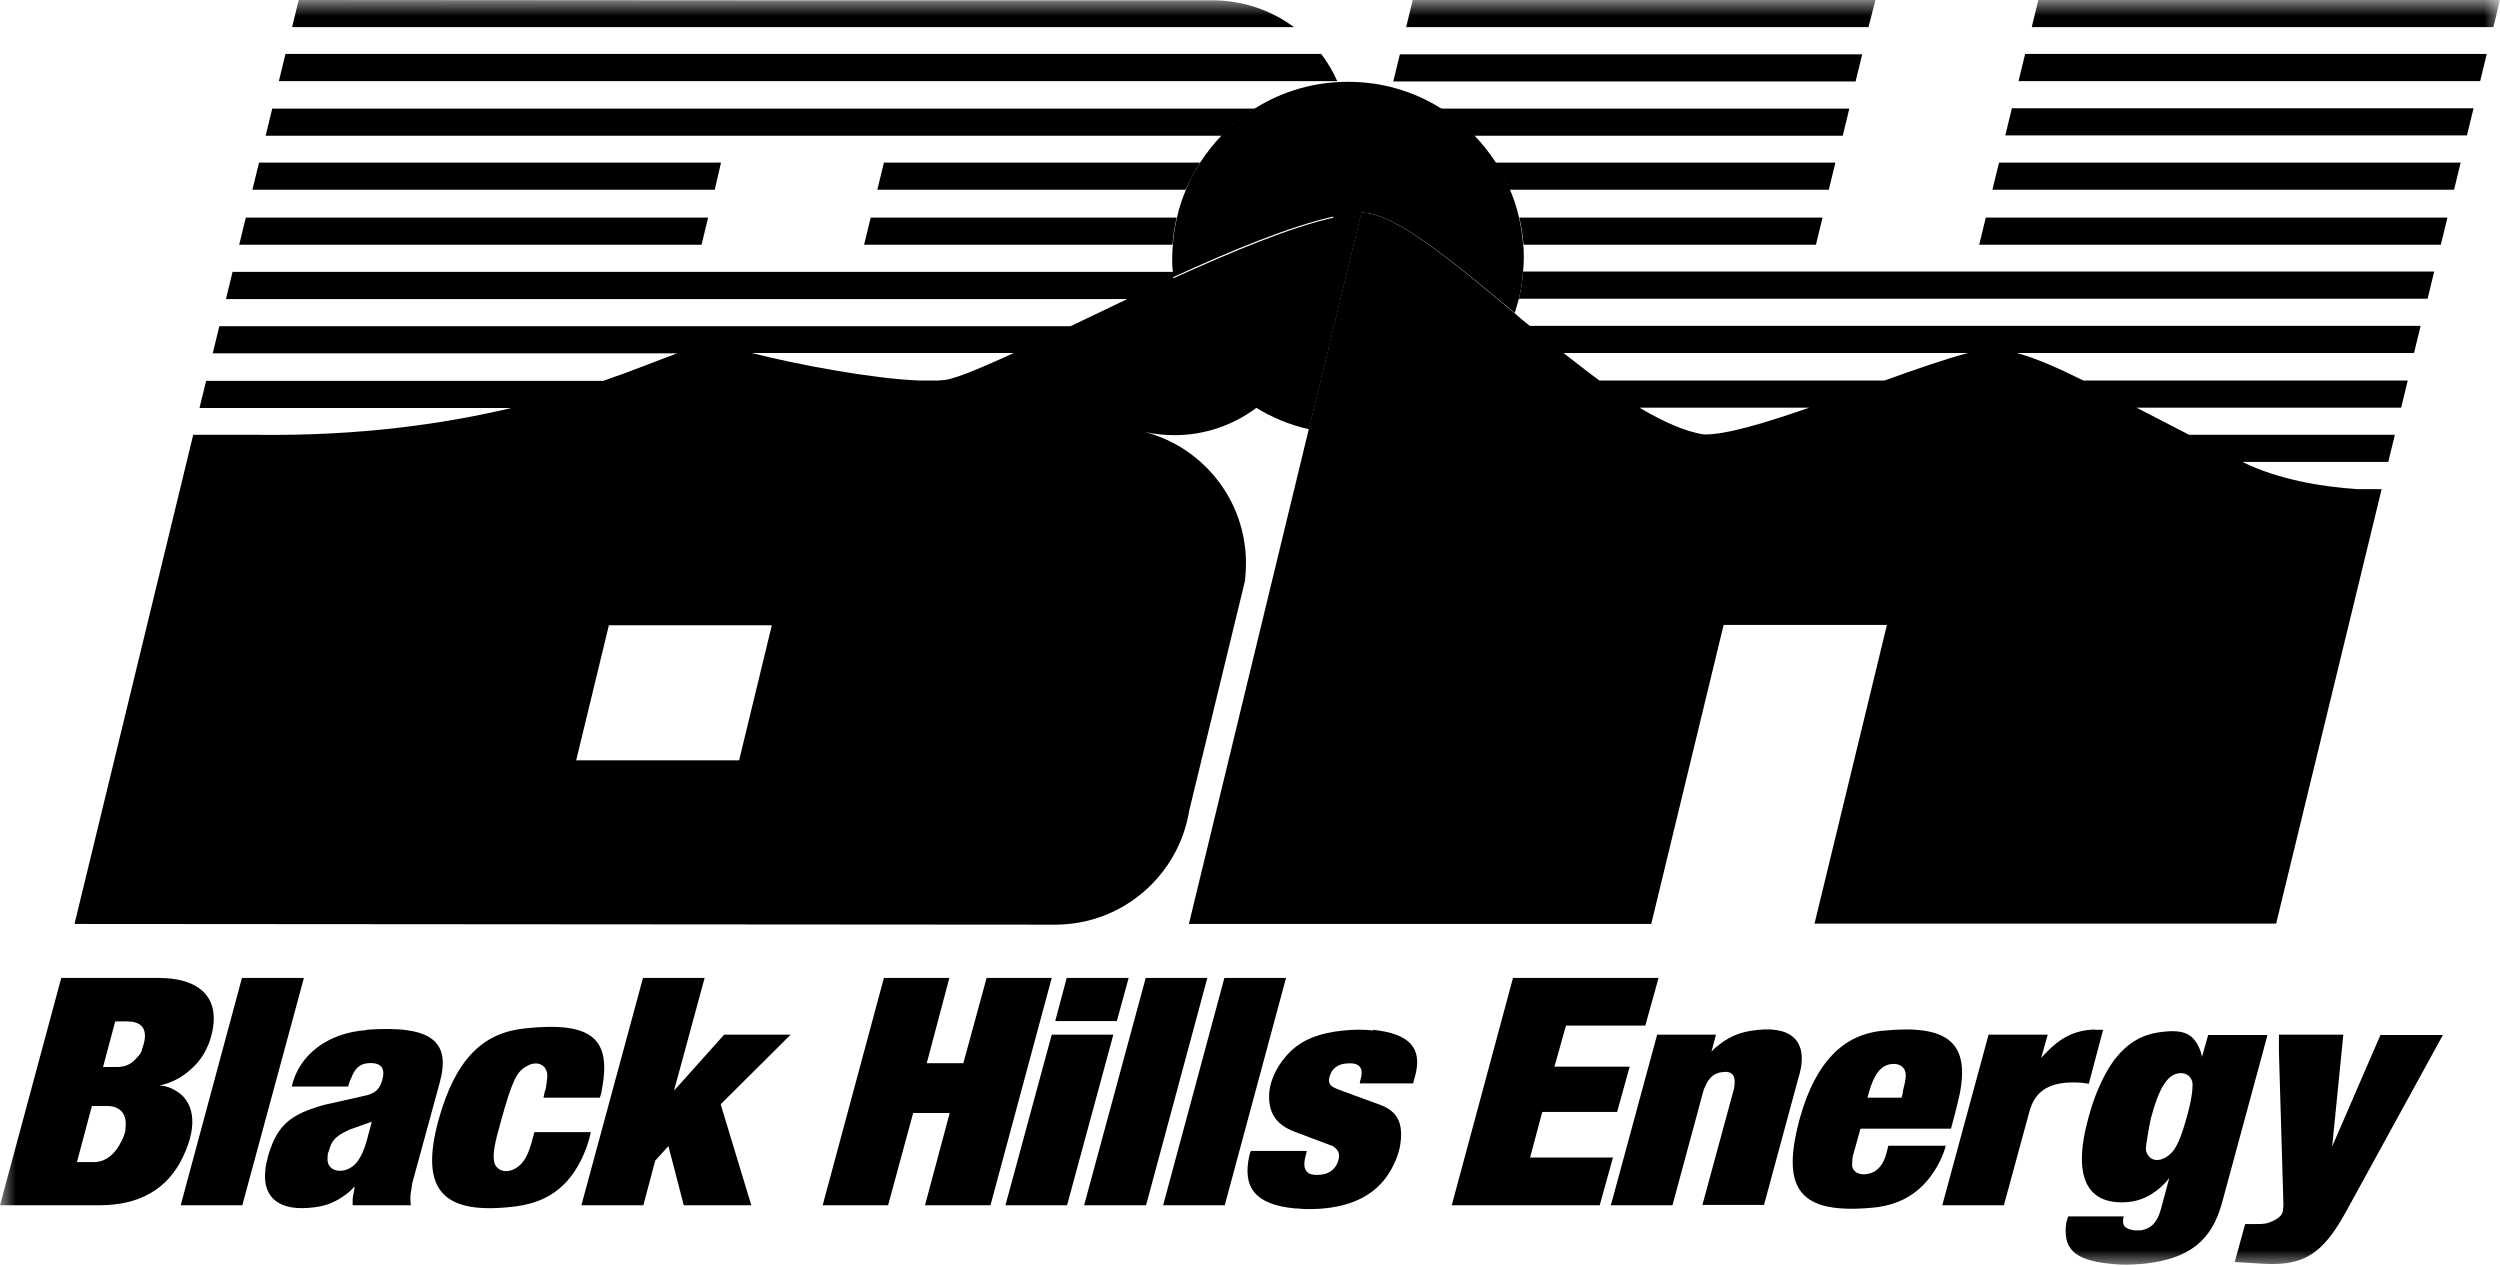 <svg width="79" height="40" viewBox="0 0 79 40" fill="none" xmlns="http://www.w3.org/2000/svg">
<g clip-path="url(#clip0_115_57)">
<mask id="mask0_115_57" style="mask-type:luminance" maskUnits="userSpaceOnUse" x="0" y="0" width="79" height="40">
<path d="M79 0H0V40H79V0Z" fill="white"/>
</mask>
<g mask="url(#mask0_115_57)">
<path d="M43.015 6.722C43.015 6.722 43.026 6.722 43.037 6.722C44.06 6.711 45.897 8.251 47.866 9.89C47.91 9.747 47.955 9.593 47.998 9.439C48.065 9.164 48.108 8.878 48.13 8.581C48.142 8.438 48.153 8.295 48.153 8.152C48.153 8.009 48.153 7.866 48.13 7.723C48.108 7.437 48.065 7.151 47.998 6.865C47.932 6.557 47.833 6.271 47.712 5.985C47.591 5.688 47.437 5.402 47.261 5.127C47.063 4.818 46.832 4.532 46.579 4.268C46.26 3.938 45.908 3.652 45.512 3.41C44.665 2.882 43.664 2.585 42.597 2.585C41.53 2.585 40.529 2.882 39.681 3.41C39.297 3.652 38.933 3.938 38.614 4.268C38.361 4.532 38.13 4.818 37.932 5.127C37.756 5.402 37.602 5.688 37.481 5.985C37.36 6.271 37.261 6.557 37.195 6.865C37.129 7.14 37.085 7.426 37.063 7.723C37.052 7.866 37.041 8.009 37.041 8.152C37.041 8.295 37.041 8.438 37.063 8.581C37.063 8.636 37.063 8.702 37.074 8.757C38.944 7.899 40.793 7.14 42.135 6.843L41.233 10.627C40.969 11.54 40.408 12.321 39.67 12.871C40.188 13.19 40.76 13.432 41.365 13.564L43.026 6.711L43.015 6.722Z" fill="black"/>
<path d="M9.23 0.858H40.892C40.177 0.33 39.285 0.011 38.328 0.011H25.435L9.439 0L9.23 0.858Z" fill="black"/>
<path d="M42.256 2.563C42.124 2.255 41.948 1.969 41.75 1.705H9.021L8.812 2.563H42.256Z" fill="black"/>
<path d="M39.681 3.432H8.603L8.394 4.29H38.614C38.933 3.96 39.285 3.674 39.681 3.432Z" fill="black"/>
<path d="M37.47 5.996C37.602 5.699 37.756 5.413 37.921 5.138H27.932L27.723 5.996H37.47Z" fill="black"/>
<path d="M8.185 5.138L7.976 5.996H22.586L22.784 5.138H8.185Z" fill="black"/>
<path d="M37.184 6.876H27.514L27.305 7.734H37.052C37.074 7.437 37.118 7.151 37.184 6.876ZM22.377 6.876H7.767L7.558 7.734H22.168L22.377 6.876ZM37.074 8.768C37.074 8.713 37.063 8.647 37.063 8.592H7.349L7.14 9.45H35.622C35.006 9.747 34.401 10.033 33.829 10.308H6.931L6.722 11.166H21.397C20.792 11.386 20.022 11.705 19.065 12.035H6.513L6.304 12.893H16.161C14.06 13.388 11.408 13.784 8.086 13.74C7.283 13.74 6.689 13.74 6.106 13.74L2.354 29.197L33.345 29.219C35.479 29.219 37.25 27.657 37.58 25.611L39.34 18.361C39.362 18.174 39.373 17.987 39.373 17.8C39.373 15.809 38.02 14.136 36.183 13.652C36.48 13.718 36.799 13.751 37.118 13.751C38.075 13.751 38.966 13.432 39.681 12.904C40.419 12.354 40.98 11.562 41.244 10.66L42.146 6.876C40.804 7.173 38.955 7.943 37.085 8.79M23.356 24.026H18.207L19.241 19.758H24.39L23.356 24.026ZM29.692 12.024C29.692 12.024 29.615 12.024 29.582 12.024H29.043C27.58 11.969 25.171 11.518 23.752 11.155H32.036C30.858 11.694 29.989 12.057 29.703 12.013" fill="black"/>
<path d="M59.264 0H44.643L44.434 0.858H59.044L59.264 0ZM64.412 0L64.203 0.858H78.791L79 0H64.412ZM63.785 2.563H78.373L78.582 1.705H63.994L63.785 2.563ZM58.846 1.716H44.236L44.027 2.574H58.637L58.846 1.716ZM58.428 3.432H45.512C45.897 3.674 46.26 3.96 46.579 4.29H58.23L58.439 3.432H58.428ZM63.367 4.279H77.955L78.164 3.421H63.576L63.367 4.279ZM58.01 5.138H47.25C47.426 5.413 47.58 5.688 47.701 5.996H57.79L57.999 5.138H58.01ZM62.96 5.996H77.548L77.757 5.138H63.169L62.96 5.996ZM57.383 7.734L57.592 6.876H48.01C48.075 7.151 48.12 7.437 48.142 7.734H57.394H57.383ZM62.542 7.734H77.13L77.339 6.876H62.751L62.542 7.734ZM47.998 9.439H76.712L76.921 8.581H48.13C48.108 8.878 48.065 9.153 47.998 9.439ZM47.866 9.901C45.897 8.262 44.06 6.711 43.037 6.722H43.015L41.354 13.575L37.569 29.197H52.179L54.467 19.747H59.627L57.339 29.186H71.926L75.26 15.457H74.478C73.367 15.38 72.003 15.159 70.859 14.598H75.469L75.678 13.74H69.176C68.582 13.432 68.032 13.146 67.515 12.882H75.876L76.085 12.024H65.832C64.995 11.606 64.302 11.309 63.73 11.155H76.283L76.492 10.297H48.34C48.175 10.165 48.01 10.033 47.855 9.89M53.851 13.729C53.246 13.641 52.553 13.322 51.805 12.882H57.173C55.809 13.355 54.555 13.74 53.851 13.729ZM62.19 11.155C61.508 11.331 60.562 11.661 59.55 12.024H50.54C50.166 11.749 49.792 11.452 49.407 11.155H62.19Z" fill="black"/>
<path d="M6.59 33.003C7.074 31.683 6.48 30.902 4.995 30.902H1.936L0 38.086H3.146C4.401 38.086 5.303 37.58 5.787 36.546C6.293 35.49 6.095 34.764 5.534 34.455C5.391 34.367 5.215 34.312 5.05 34.301C5.435 34.213 5.776 34.037 6.073 33.751C6.326 33.52 6.48 33.267 6.59 32.992M3.971 35.688C3.949 35.798 3.916 35.908 3.85 36.04C3.619 36.513 3.311 36.722 2.959 36.722H2.431L2.904 34.95H3.388C3.806 34.95 4.037 35.215 3.96 35.688M4.489 33.179C4.467 33.245 4.423 33.322 4.367 33.377C4.147 33.641 3.96 33.718 3.685 33.718H3.256L3.641 32.277H4.015C4.522 32.277 4.72 32.563 4.478 33.179" fill="black"/>
<path d="M7.646 30.902L5.71 38.086H7.657L9.604 30.902H7.646Z" fill="black"/>
<path d="M11.573 32.552C10.33 32.64 9.439 33.355 9.219 34.334H11.001C11.001 34.334 11.067 34.103 11.089 34.092C11.21 33.751 11.375 33.619 11.628 33.597C12.035 33.564 12.189 33.751 12.079 34.125C12.002 34.411 11.87 34.566 11.452 34.642L10.275 34.907C10.176 34.928 10.077 34.962 9.978 34.995C9.076 35.281 8.724 35.666 8.471 36.535C8.427 36.7 8.394 36.843 8.383 36.997C8.295 37.844 8.823 38.295 9.923 38.152C10.319 38.108 10.638 37.965 10.913 37.756C11.023 37.679 11.122 37.591 11.199 37.492V37.58L11.166 37.734L11.144 37.877V38.086H12.982C12.96 37.921 12.96 37.756 13.004 37.558L13.025 37.404L13.059 37.272L13.895 34.213C14.247 32.926 13.675 32.387 11.573 32.541M11.584 36.062C11.419 36.645 11.199 36.887 10.913 36.975C10.561 37.063 10.319 36.876 10.352 36.579C10.352 36.524 10.352 36.447 10.385 36.392C10.473 36.051 10.594 35.919 10.946 35.743C10.979 35.743 11.001 35.71 11.034 35.699L11.749 35.446L11.584 36.062Z" fill="black"/>
<path d="M18.669 35.776H16.887L16.865 35.853L16.788 36.139C16.645 36.634 16.469 36.832 16.249 36.942C15.93 37.107 15.644 36.942 15.611 36.689C15.578 36.447 15.611 36.194 15.831 35.423C16.194 34.114 16.337 33.85 16.656 33.685C16.942 33.52 17.206 33.63 17.272 33.85C17.305 33.949 17.305 34.015 17.261 34.301C17.261 34.367 17.239 34.433 17.217 34.488L17.173 34.687H18.955C18.988 34.599 19.01 34.522 19.021 34.422C19.318 32.849 18.746 32.266 16.59 32.497C15.292 32.629 14.401 33.421 13.851 35.413C13.257 37.624 13.994 38.416 16.315 38.119C17.382 37.976 18.108 37.415 18.537 36.249C18.592 36.095 18.636 35.941 18.669 35.776Z" fill="black"/>
<path d="M22.883 32.695L21.298 34.466L22.267 30.902H20.319L18.372 38.086H20.33L20.704 36.678L21.122 36.216L21.607 38.086H23.741L22.773 34.895L24.984 32.695H22.883Z" fill="black"/>
<path d="M31.177 30.902L30.441 33.597H29.285L30 30.902H27.932L25.996 38.086H28.064L28.856 35.17H30.011L29.23 38.086H31.299L33.235 30.902H31.177Z" fill="black"/>
<path d="M35.292 32.266L35.666 30.902H33.708L33.345 32.266H35.292Z" fill="black"/>
<path d="M33.235 32.695L31.772 38.086H33.719L35.182 32.695H33.235Z" fill="black"/>
<path d="M36.205 30.902L34.258 38.086H36.216L38.152 30.902H36.205Z" fill="black"/>
<path d="M38.691 30.902L36.755 38.086H38.702L40.639 30.902H38.691Z" fill="black"/>
<path d="M43.389 32.563C43.103 32.53 42.806 32.53 42.465 32.563C41.684 32.64 41.189 32.849 40.815 33.19C40.408 33.575 40.155 34.07 40.111 34.489C40.056 35.148 40.309 35.534 40.914 35.765L42.025 36.183L42.091 36.205L42.135 36.227C42.135 36.227 42.179 36.271 42.201 36.282C42.333 36.403 42.355 36.557 42.245 36.788C42.157 36.975 41.97 37.096 41.75 37.118C41.31 37.173 41.134 36.997 41.255 36.535L41.288 36.403V36.37H39.528C39.505 36.403 39.495 36.458 39.483 36.502C39.242 37.547 39.693 38.064 40.903 38.185C41.035 38.185 41.156 38.207 41.277 38.207C42.696 38.229 43.598 37.734 44.038 36.81C44.126 36.634 44.192 36.436 44.236 36.249C44.368 35.501 44.17 35.115 43.598 34.907L42.333 34.444L42.278 34.422L42.201 34.389C42.003 34.301 41.948 34.191 42.036 33.96C42.102 33.762 42.289 33.63 42.52 33.608C42.938 33.564 43.092 33.718 43.004 34.07L42.971 34.202V34.235H44.665V34.191L44.72 33.993C44.951 33.124 44.555 32.662 43.378 32.541" fill="black"/>
<path d="M48.35 36.579L48.736 35.138H51.101L51.497 33.707H49.121L49.484 32.409H51.992L52.41 30.902H47.811L45.875 38.086H50.551L50.969 36.579H48.35Z" fill="black"/>
<path d="M56.898 33.806C57.086 32.893 56.602 32.365 55.325 32.574C54.918 32.64 54.577 32.794 54.258 33.069C54.192 33.113 54.137 33.168 54.082 33.234L54.225 32.695H52.366L50.903 38.086H52.85L53.829 34.466C53.829 34.466 53.851 34.389 53.873 34.356C53.983 34.07 54.159 33.916 54.39 33.883C54.72 33.828 54.852 33.96 54.808 34.312C54.797 34.356 54.797 34.389 54.786 34.433L53.796 38.075H55.743L56.822 34.092C56.855 33.993 56.877 33.894 56.898 33.795" fill="black"/>
<path d="M59.451 32.574C58.274 32.706 57.394 33.52 56.888 35.291C56.238 37.624 56.888 38.372 59.176 38.163C60.133 38.075 60.837 37.613 61.299 36.7C61.376 36.535 61.442 36.381 61.486 36.205H59.671L59.616 36.425C59.517 36.821 59.319 37.008 59.11 37.074C58.791 37.173 58.56 37.052 58.527 36.843C58.527 36.755 58.527 36.656 58.549 36.535L58.791 35.666H61.651C61.651 35.666 61.827 35.028 61.926 34.577C62.245 32.959 61.574 32.354 59.473 32.574M60.133 34.521L60.089 34.687H59.011L59.055 34.532C59.22 33.927 59.44 33.685 59.726 33.63C60.034 33.575 60.232 33.74 60.221 33.993C60.221 34.114 60.188 34.257 60.122 34.521" fill="black"/>
<path d="M66.183 32.53C65.567 32.563 65.138 32.761 64.632 33.289C64.588 33.333 64.544 33.388 64.5 33.432L64.709 32.695H62.839L61.376 38.086H63.323L64.126 35.138C64.302 34.466 64.775 34.147 65.754 34.213L66.007 34.246L66.216 33.454L66.459 32.541C66.371 32.541 66.272 32.541 66.195 32.541" fill="black"/>
<path d="M75.227 32.695L73.697 36.227L74.049 32.695H72.014V33.234L72.157 38.097L72.135 38.284C72.113 38.405 71.992 38.526 71.695 38.636C71.607 38.669 71.497 38.68 71.321 38.68H70.947L70.617 39.879L71.497 39.934C72.784 40.011 73.389 39.648 74.137 38.284L77.196 32.706H75.238L75.227 32.695Z" fill="black"/>
<path d="M69.781 32.695L69.583 33.399C69.572 33.344 69.561 33.278 69.539 33.223C69.33 32.662 69.022 32.497 68.175 32.629C67.68 32.706 67.229 32.959 66.833 33.465C66.833 33.465 66.624 33.718 66.382 34.235C66.239 34.544 66.106 34.895 65.996 35.313C65.447 37.305 66.029 38.075 67.218 37.987C67.647 37.954 68.032 37.778 68.417 37.382C68.461 37.327 68.505 37.283 68.549 37.228L68.285 38.207C68.164 38.647 67.966 38.823 67.658 38.878C67.581 38.878 67.515 38.878 67.438 38.878C67.152 38.834 67.053 38.735 67.097 38.493C67.097 38.471 67.097 38.449 67.119 38.438H65.359C65.314 38.537 65.292 38.636 65.281 38.746C65.215 39.538 65.633 39.868 66.921 39.956C67.196 39.978 67.471 39.956 67.757 39.934C69.165 39.78 69.88 39.219 70.21 38.031L71.508 33.245L71.651 32.706H69.77L69.781 32.695ZM69.077 35.391C68.846 36.194 68.692 36.425 68.428 36.579C68.131 36.744 67.878 36.634 67.812 36.348C67.79 36.249 67.944 35.434 67.966 35.346C68.23 34.345 68.494 34.004 68.791 33.927C69.044 33.861 69.264 33.993 69.286 34.257C69.286 34.433 69.264 34.742 69.077 35.391Z" fill="black"/>
</g>
</g>
<defs>
<clipPath id="clip0_115_57">
<rect width="79" height="40" fill="white"/>
</clipPath>
</defs>
</svg>
